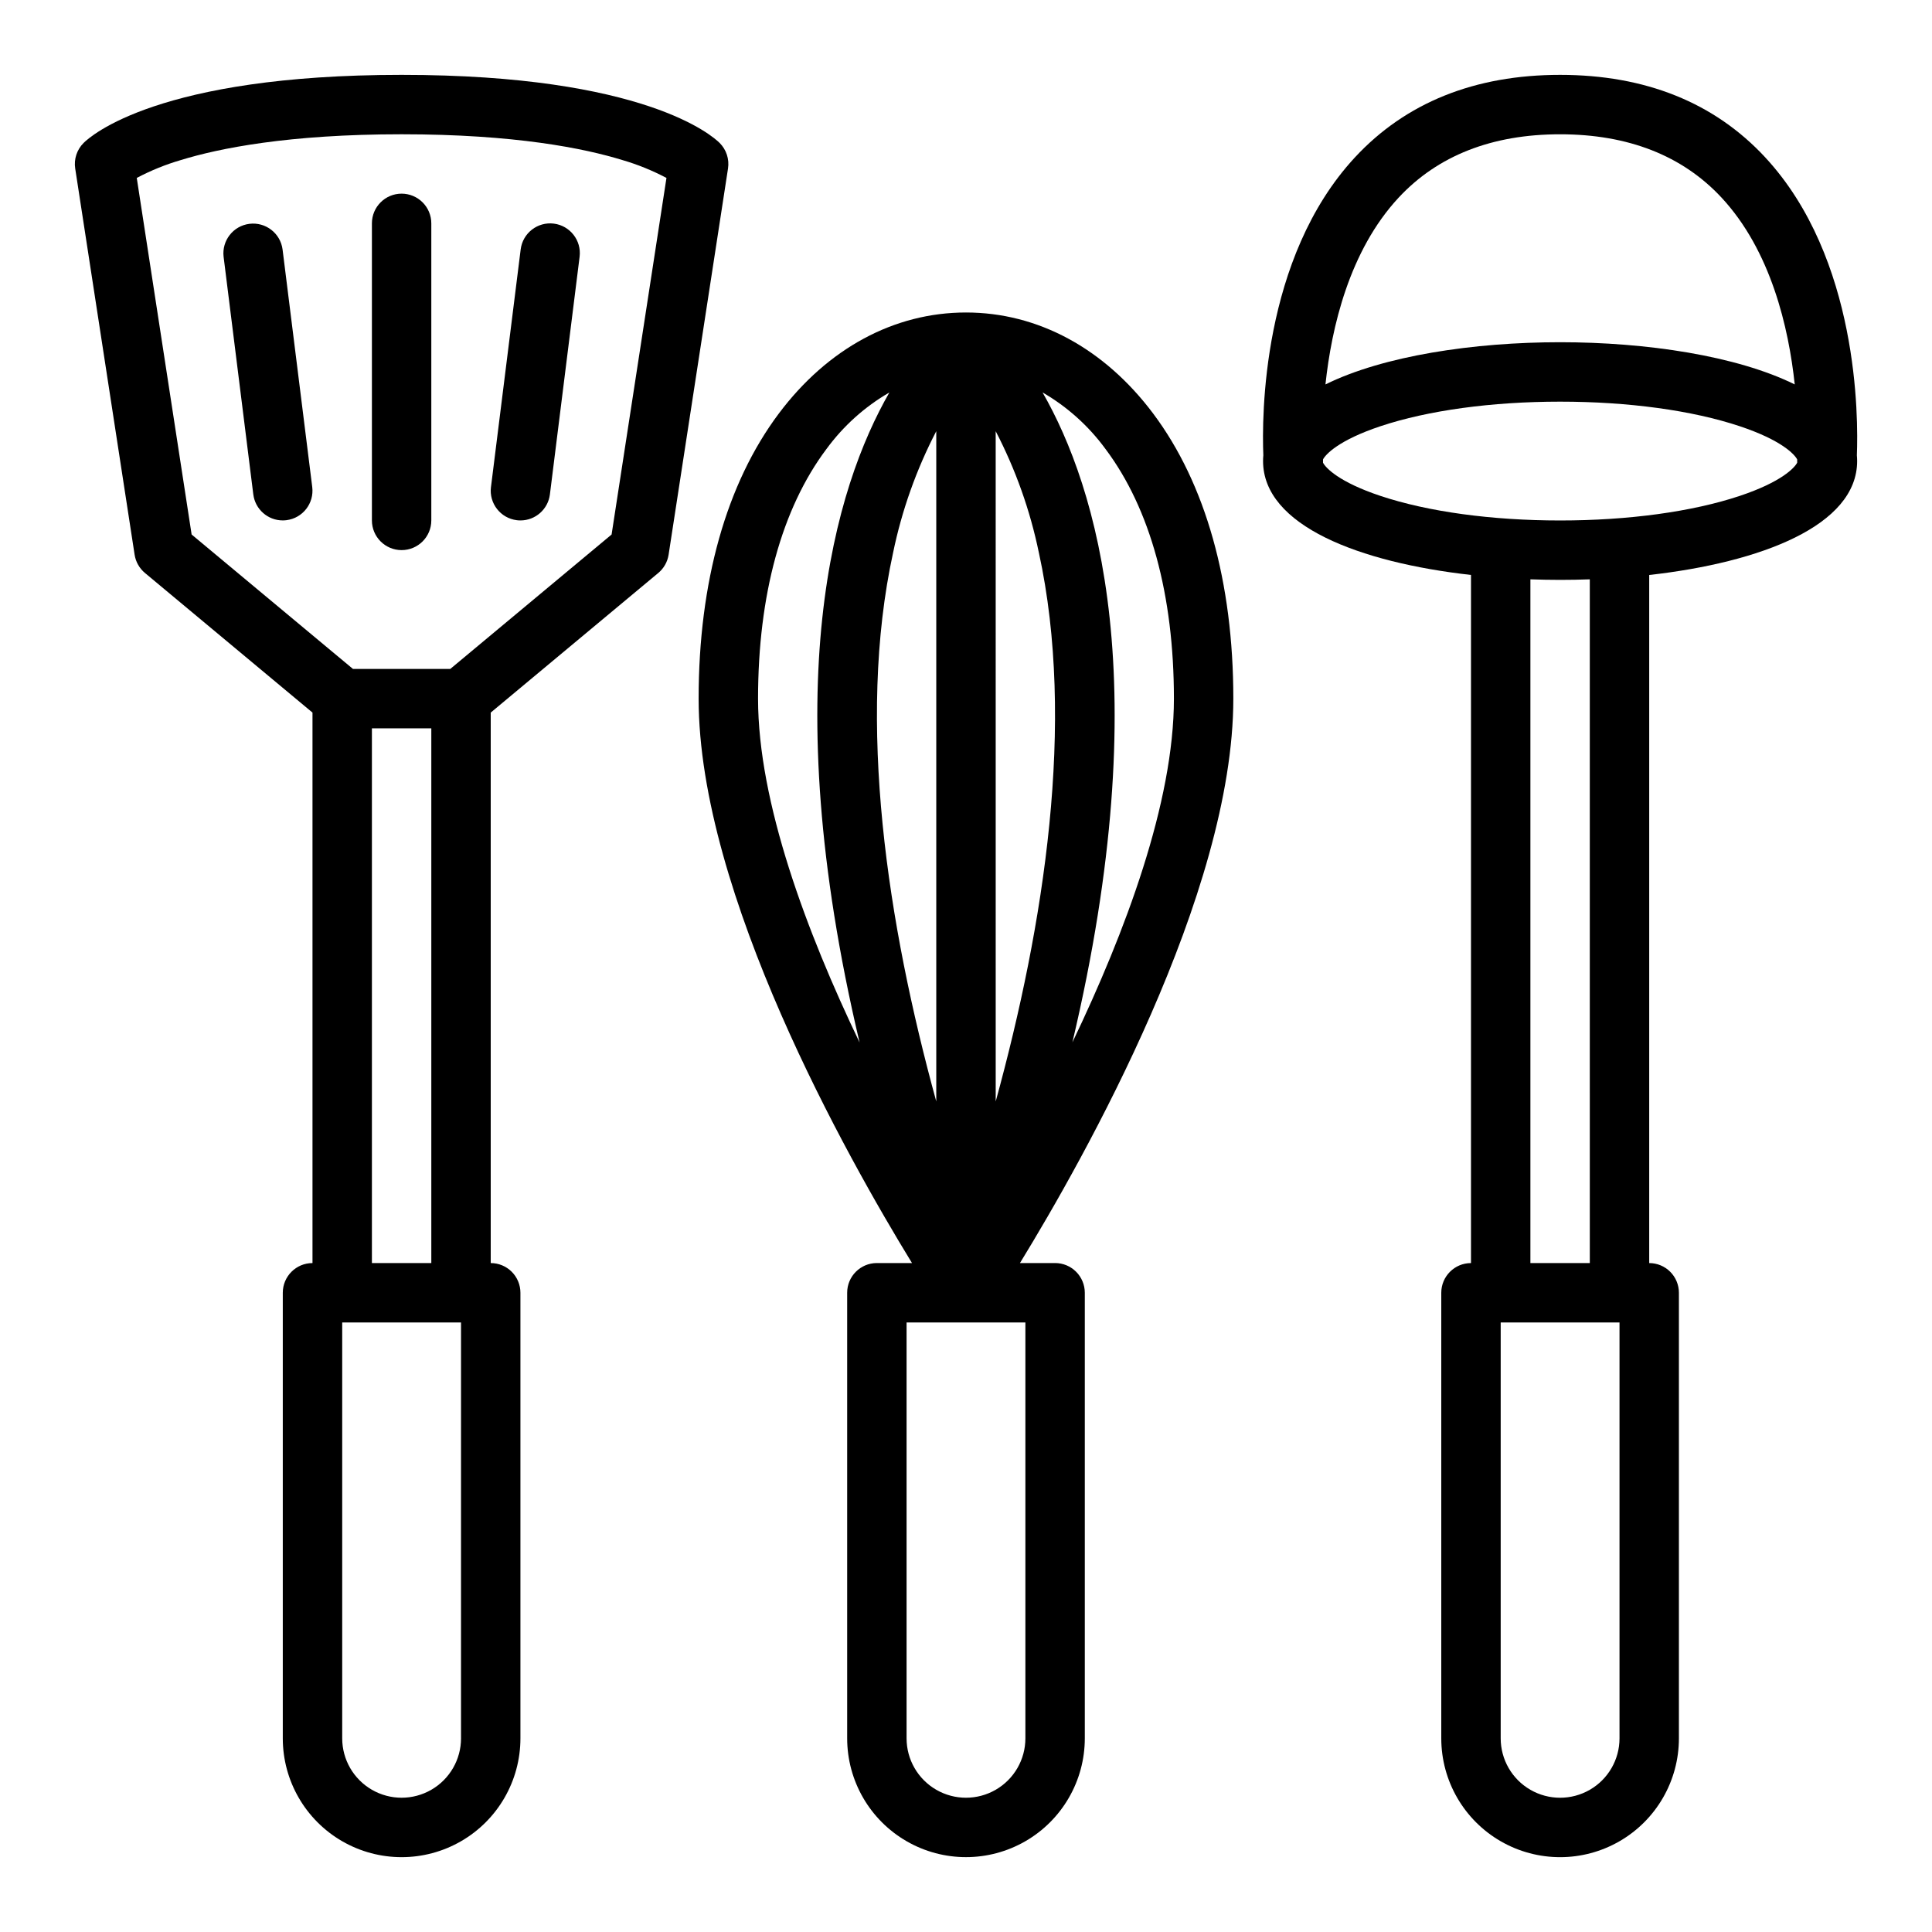 <?xml version="1.0" encoding="UTF-8"?>
<!-- Uploaded to: SVG Repo, www.svgrepo.com, Generator: SVG Repo Mixer Tools -->
<svg fill="#000000" width="800px" height="800px" version="1.1" viewBox="144 144 512 512" xmlns="http://www.w3.org/2000/svg">
 <g>
  <path d="m611.8 185.7c-13.457-14.504-31.746-21.859-54.359-21.859s-40.898 7.352-54.359 21.855c-24.785 26.711-24.688 68.961-24.285 78.957-0.047 0.5-0.074 1.008-0.074 1.523 0 17.141 25.609 26.883 55.105 30.191v182.36c-4.348 0-7.875 3.523-7.875 7.871v118.08c0 11.25 6.004 21.645 15.746 27.27 9.742 5.625 21.746 5.625 31.488 0 9.742-5.625 15.742-16.02 15.742-27.27v-118.08c0-2.086-0.828-4.09-2.305-5.566-1.477-1.477-3.477-2.305-5.566-2.305v-182.35c29.492-3.309 55.105-13.055 55.105-30.191 0-0.516-0.031-1.02-0.074-1.523 0.398-10 0.496-52.25-24.289-78.957zm-97.133 10.66c10.355-11.129 24.746-16.773 42.773-16.773s32.422 5.644 42.777 16.773c13.117 14.105 17.805 34.508 19.406 49.516-15.383-7.598-39.309-11.184-62.184-11.184s-46.797 3.59-62.18 11.184c1.602-15.008 6.289-35.41 19.406-49.516zm58.52 408.32c0 5.625-3 10.82-7.871 13.633s-10.875 2.812-15.746 0-7.871-8.008-7.871-13.633v-110.21h31.488zm-7.871-125.95h-15.746v-181.2c2.629 0.094 5.25 0.141 7.871 0.145 2.621 0 5.242-0.047 7.871-0.145zm39.734-203.31c-12.602 4.199-29.504 6.512-47.609 6.512s-35.008-2.312-47.609-6.512c-11.074-3.691-14.52-7.449-15.219-8.801 0.016-0.289 0.016-0.578 0-0.867 0.703-1.352 4.156-5.109 15.219-8.797 12.602-4.199 29.512-6.512 47.609-6.512 18.102 0 35.008 2.312 47.609 6.512 11.062 3.688 14.516 7.441 15.219 8.797-0.016 0.289-0.016 0.582 0 0.871-0.703 1.352-4.152 5.106-15.219 8.797z"/>
  <path d="m250.43 163.84c-64.379 0-82.438 16.203-84.285 18.051-1.773 1.773-2.598 4.285-2.215 6.766l15.742 102.34c0.293 1.895 1.27 3.621 2.742 4.848l44.398 37v145.88c-4.348 0-7.871 3.523-7.871 7.871v118.08c0 11.25 6.004 21.645 15.746 27.27s21.746 5.625 31.488 0c9.742-5.625 15.742-16.02 15.742-27.27v-118.08c0-2.086-0.828-4.09-2.305-5.566-1.477-1.477-3.481-2.305-5.566-2.305v-145.88l44.398-37v0.004c1.477-1.23 2.449-2.953 2.742-4.852l15.742-102.34c0.383-2.481-0.441-4.992-2.211-6.766-1.852-1.848-19.91-18.051-84.289-18.051zm15.742 440.83 0.004 0.004c0 5.625-3.004 10.82-7.875 13.633-4.871 2.812-10.871 2.812-15.742 0s-7.871-8.008-7.871-13.633v-110.21h31.488zm-23.613-125.95v-141.7h15.742v141.7zm63.52-193.07-42.758 35.629h-25.781l-42.758-35.629-14.539-94.496c3.727-1.969 7.641-3.559 11.688-4.738 10.125-3.117 28.496-6.832 58.5-6.832 30.004 0 48.375 3.715 58.5 6.832h0.004c4.043 1.18 7.957 2.769 11.684 4.738z"/>
  <path d="m250.43 195.32c-4.348 0-7.871 3.527-7.871 7.875v78.719c0 4.348 3.523 7.871 7.871 7.871 4.348 0 7.871-3.523 7.871-7.871v-78.719c0-2.09-0.828-4.09-2.305-5.566-1.477-1.477-3.477-2.309-5.566-2.309z"/>
  <path d="m218.88 210.09c-0.57-4.285-4.492-7.309-8.781-6.773-4.289 0.535-7.344 4.434-6.844 8.727l7.871 62.977h0.004c0.488 3.934 3.832 6.891 7.801 6.894 0.328 0 0.656-0.02 0.984-0.062 4.312-0.539 7.371-4.473 6.832-8.785z"/>
  <path d="m290.77 203.26c-4.312-0.539-8.246 2.523-8.785 6.836l-7.871 62.977h-0.004c-0.539 4.312 2.523 8.246 6.836 8.785 0.328 0.043 0.656 0.062 0.984 0.062 3.969-0.004 7.309-2.961 7.801-6.894l7.871-62.977c0.539-4.312-2.519-8.246-6.832-8.789z"/>
  <path d="m449.59 253.58c-12.945-17.258-30.559-26.766-49.594-26.766s-36.648 9.504-49.594 26.766c-13.906 18.539-21.258 44.676-21.258 75.57 0 51.633 39.379 121.55 56.543 149.57h-9.309c-4.348 0-7.871 3.523-7.871 7.871v118.08c0 11.25 6 21.645 15.742 27.27 9.742 5.625 21.746 5.625 31.488 0 9.742-5.625 15.746-16.02 15.746-27.27v-118.08c0-2.086-0.832-4.09-2.309-5.566-1.477-1.477-3.477-2.305-5.566-2.305h-9.309c17.164-28.02 56.543-97.934 56.543-149.57 0-30.895-7.352-57.031-21.254-75.57zm-12.594 9.445c11.844 15.797 18.102 38.66 18.102 66.125 0 27.516-12.902 61.887-26.902 91.086 22.5-95.141 6.481-147.16-7.906-172.23h0.004c6.551 3.793 12.238 8.91 16.699 15.02zm-17.684 27.438c9.797 44.906 1.426 98.562-11.441 145.43l-0.004-177.62c5.277 10.152 9.129 20.984 11.441 32.191zm-27.191-32.191v177.62c-12.867-46.867-21.238-100.52-11.441-145.43 2.316-11.207 6.164-22.039 11.441-32.191zm-29.125 4.754c4.461-6.109 10.152-11.227 16.699-15.02-14.387 25.074-30.406 77.105-7.894 172.27-14.004-29.199-26.91-63.582-26.91-91.129 0-27.465 6.262-50.328 18.105-66.125zm52.742 341.65c0 5.625-3 10.82-7.871 13.633s-10.875 2.812-15.746 0-7.871-8.008-7.871-13.633v-110.21h31.488z"/>
 </g>
</svg>
